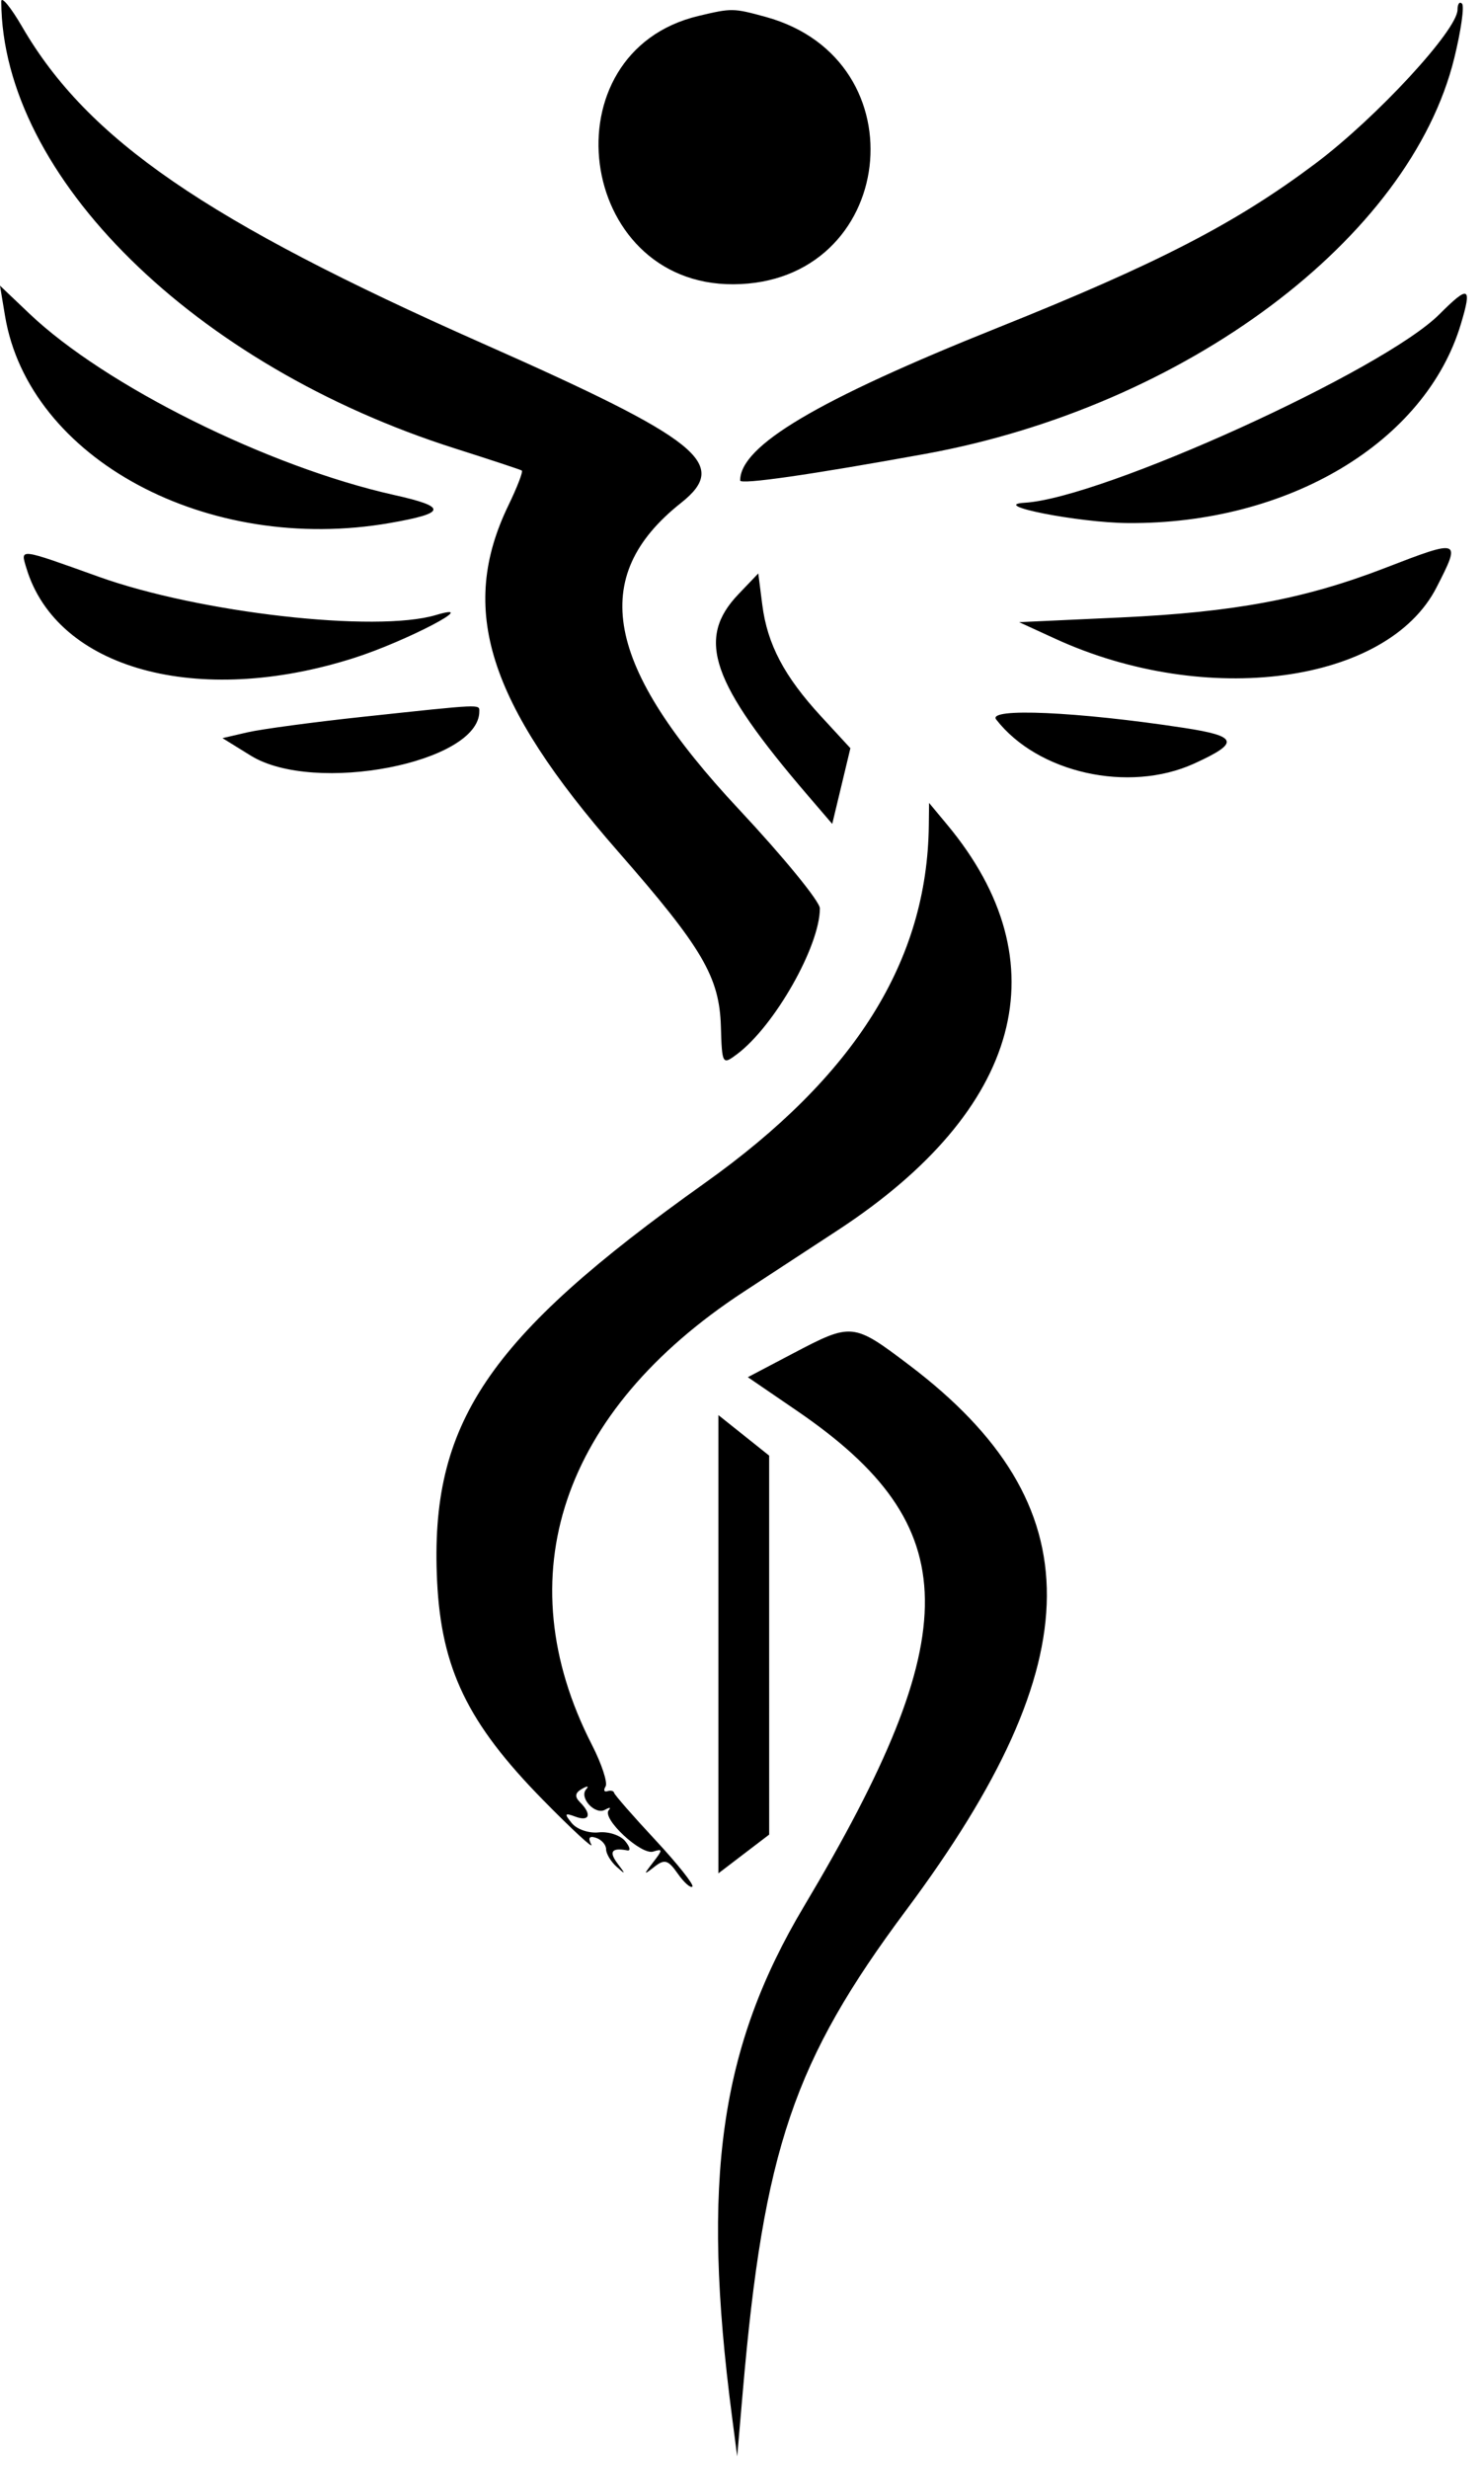 <svg width="80" height="133" viewBox="0 0 80 133" fill="none" xmlns="http://www.w3.org/2000/svg">
<path fill-rule="evenodd" clip-rule="evenodd" d="M0.068 0.086C0.118 9.504 10.475 19.695 24.532 24.157C26.432 24.76 28.051 25.295 28.129 25.345C28.208 25.395 27.883 26.239 27.408 27.22C24.698 32.817 26.292 37.84 33.327 45.876C37.865 51.059 38.783 52.621 38.862 55.296C38.923 57.341 38.942 57.374 39.731 56.784C41.748 55.274 44.198 50.966 44.198 48.928C44.198 48.56 42.238 46.165 39.844 43.606C32.593 35.859 31.686 31.071 36.712 27.09C39.365 24.989 37.753 23.694 26.019 18.501C11.104 11.9 4.727 7.52 1.2 1.453C0.576 0.379 0.066 -0.236 0.068 0.086ZM78.573 0.522C78.573 1.611 74.205 6.338 70.917 8.805C66.622 12.028 62.429 14.193 53.768 17.66C44.052 21.55 39.901 24.011 39.901 25.882C39.901 26.117 43.693 25.572 49.862 24.452C63.892 21.904 76.018 12.841 78.399 3.124C78.761 1.648 78.948 0.331 78.815 0.198C78.682 0.065 78.573 0.211 78.573 0.522ZM37.66 0.857C29.429 2.812 31.057 15.354 39.536 15.312C48.309 15.268 49.757 3.227 41.268 0.908C39.531 0.433 39.448 0.432 37.66 0.857ZM0.271 17.014C1.551 24.704 11.185 29.884 21.021 28.171C24.081 27.638 24.131 27.305 21.249 26.663C14.467 25.151 5.668 20.779 1.579 16.889L0 15.387L0.271 17.014ZM77.596 16.928C74.567 19.958 59.431 26.832 55.241 27.08C53.266 27.197 58.125 28.154 60.799 28.175C69.436 28.242 76.834 23.83 78.749 17.469C79.366 15.418 79.189 15.335 77.596 16.928ZM74.667 30.593C70.338 32.265 66.526 32.978 60.409 33.26L54.94 33.513L56.893 34.408C65.024 38.136 74.783 36.823 77.439 31.645C78.777 29.035 78.738 29.02 74.667 30.593ZM1.421 30.595C3.053 36.037 10.663 38.126 19.08 35.443C21.904 34.543 26.058 32.367 23.495 33.13C20.268 34.091 10.752 33.012 5.331 31.07C0.966 29.506 1.099 29.523 1.421 30.595ZM39.803 32.012C37.515 34.408 38.33 36.768 43.541 42.838L44.864 44.38L45.354 42.341L45.843 40.302L44.272 38.598C42.276 36.432 41.366 34.708 41.093 32.576L40.878 30.887L39.803 32.012ZM19.589 38.608C16.903 38.896 14.095 39.273 13.349 39.445L11.993 39.759L13.522 40.704C16.937 42.814 25.839 41.092 25.839 38.321C25.839 37.926 26.039 37.917 19.589 38.608ZM53.702 38.755C55.941 41.637 60.846 42.731 64.365 41.134C66.849 40.005 66.751 39.654 63.828 39.207C58.087 38.331 53.202 38.113 53.702 38.755ZM50.071 44.457C49.986 51.76 46.1 57.96 37.99 63.728C26.247 72.081 23.157 76.671 23.563 85.162C23.789 89.874 25.211 92.818 29.251 96.932C30.849 98.559 32.029 99.648 31.873 99.352C31.684 98.992 31.77 98.873 32.132 98.994C32.43 99.093 32.674 99.371 32.674 99.611C32.674 99.851 32.93 100.275 33.242 100.555C33.731 100.993 33.738 100.969 33.291 100.379C32.807 99.738 32.974 99.511 33.815 99.671C34.012 99.709 33.96 99.482 33.699 99.168C33.439 98.853 32.795 98.643 32.269 98.701C31.743 98.759 31.092 98.534 30.822 98.201C30.408 97.691 30.438 97.636 31.014 97.852C31.781 98.139 31.919 97.729 31.273 97.083C30.967 96.777 30.995 96.574 31.371 96.357C31.658 96.19 31.763 96.198 31.604 96.374C31.196 96.824 32.082 97.788 32.621 97.48C32.865 97.341 32.954 97.351 32.817 97.504C32.423 97.947 34.565 99.942 35.214 99.735C35.734 99.57 35.734 99.633 35.214 100.306C34.678 100.997 34.684 101.019 35.276 100.556C35.827 100.125 36.016 100.18 36.537 100.923C36.873 101.403 37.228 101.718 37.325 101.621C37.421 101.524 36.521 100.392 35.323 99.105C34.125 97.819 33.127 96.678 33.105 96.57C33.083 96.463 32.92 96.423 32.743 96.482C32.566 96.541 32.522 96.426 32.646 96.226C32.769 96.026 32.435 95.011 31.902 93.97C27.269 84.913 30.258 76.014 40.096 69.579C41.6 68.596 43.882 67.103 45.167 66.263C55.103 59.763 57.24 51.845 51.061 44.422L50.085 43.25L50.071 44.457ZM42.744 72.905L40.314 74.182L42.966 75.994C52.054 82.204 52.134 87.941 43.338 102.69C38.804 110.293 37.796 117.43 39.461 130.164L39.741 132.313L40.041 128.842C41.169 115.78 42.786 111.019 48.858 102.879C58.909 89.403 58.956 81.057 49.026 73.539C45.99 71.241 45.923 71.234 42.744 72.905ZM38.729 88.566V100.907L40.096 99.864L41.464 98.821L41.463 88.614V78.406L40.096 77.315L38.729 76.225V88.566Z" fill="black"/>
</svg>
